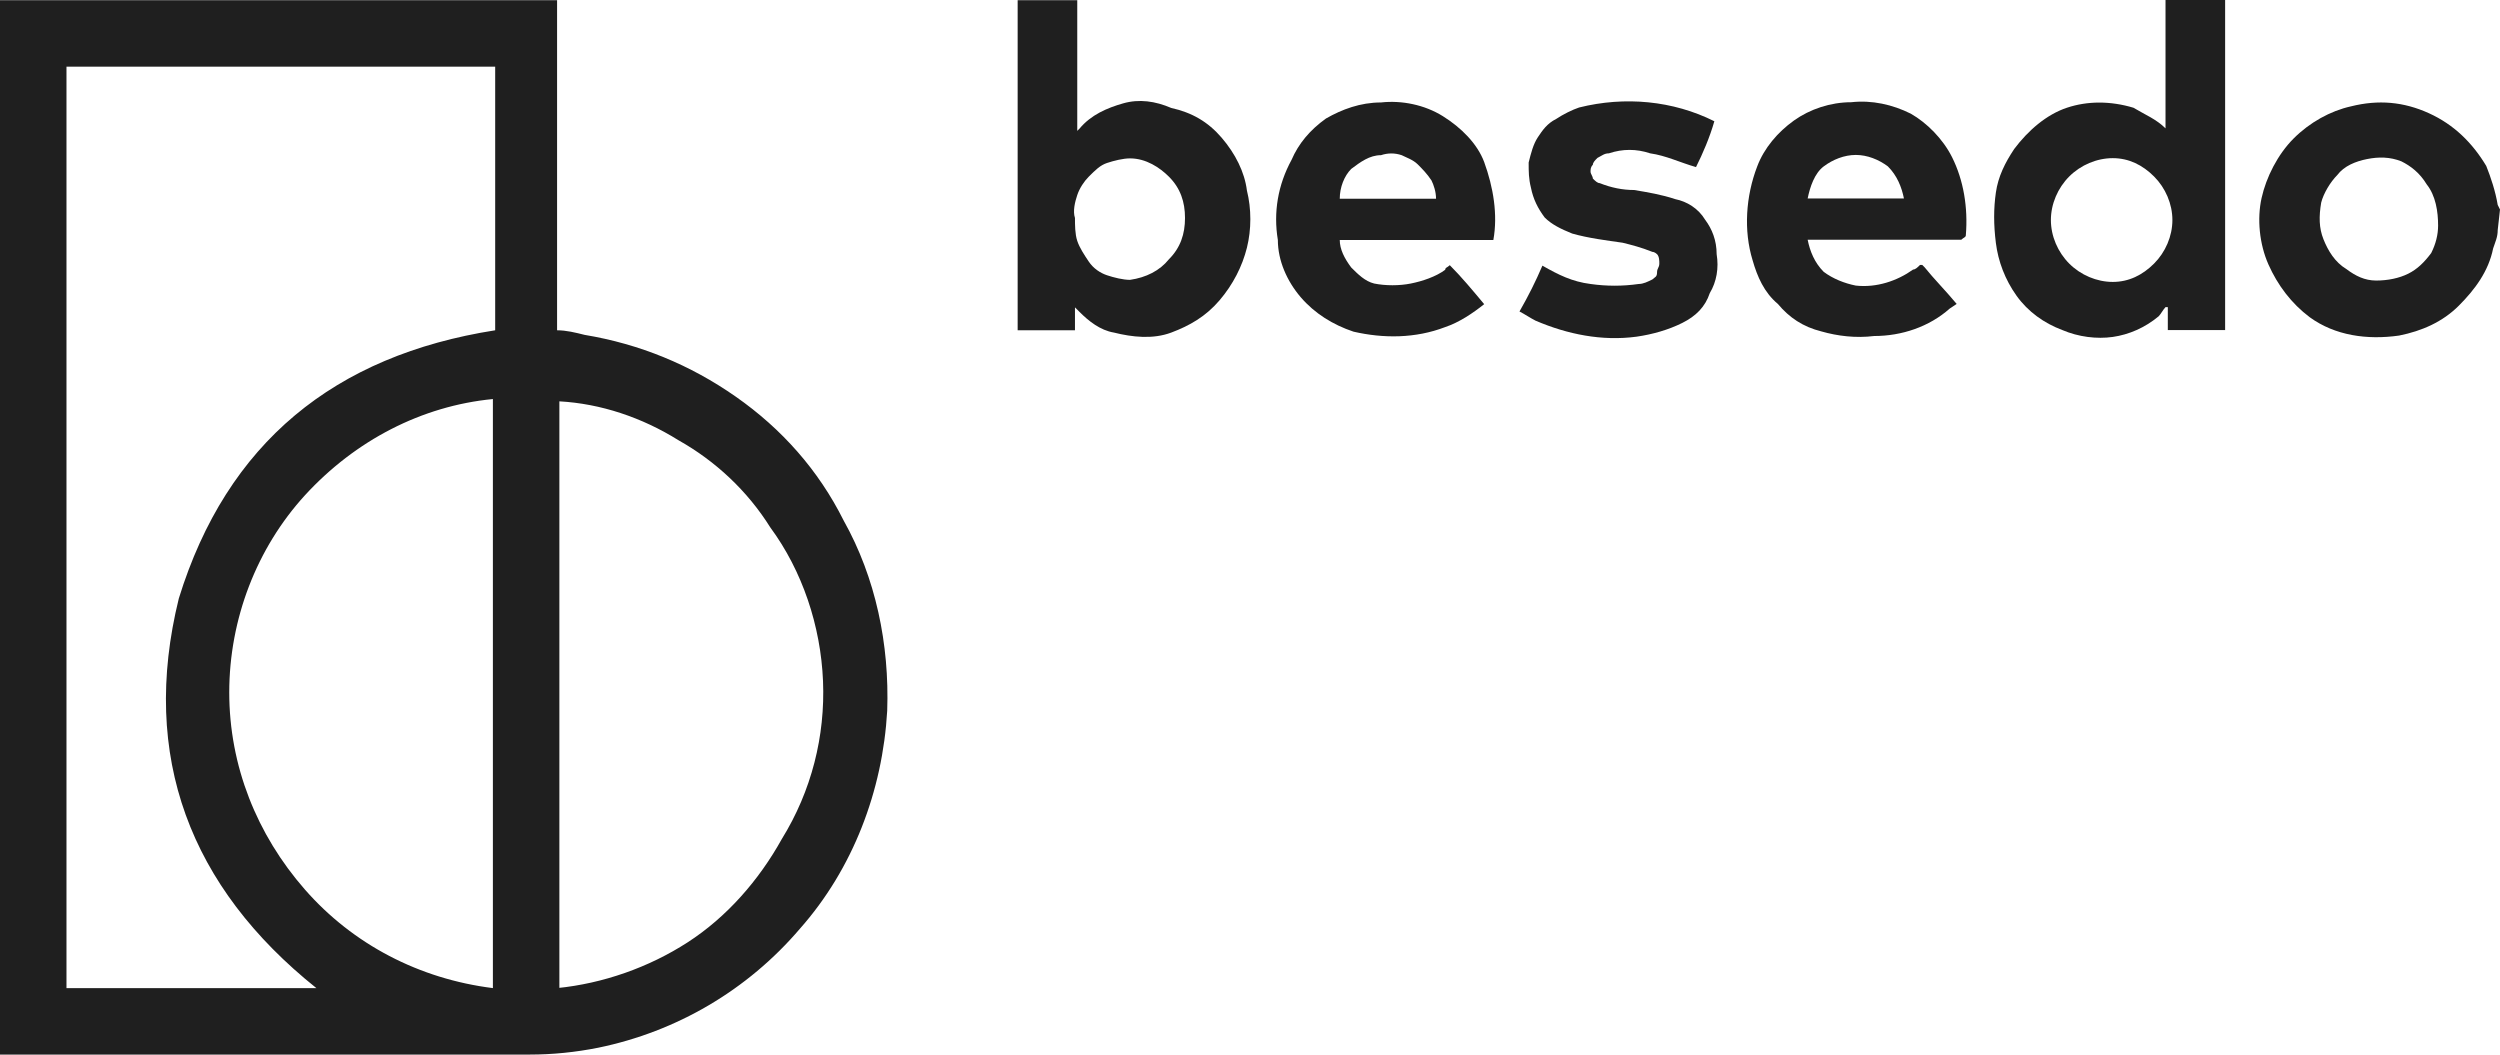 <svg width="678" height="286" viewBox="0 0 678 286" fill="none" xmlns="http://www.w3.org/2000/svg">
<g clip-path="url(#clip0_6_41)">
<path d="M572.989 42.891C568.637 42.891 564.285 44.755 561.176 47.864C558.068 50.971 556.202 55.323 556.202 59.674C556.202 64.025 558.068 68.376 561.176 71.484C564.285 74.593 568.637 76.457 572.989 76.457C577.341 76.457 581.072 74.593 584.18 71.484C587.289 68.376 589.154 64.025 589.154 59.674C589.154 55.323 587.289 50.971 584.18 47.864C581.072 44.755 577.341 42.891 572.989 42.891ZM603.454 0V89.511H587.911V83.295H587.289C586.667 83.916 586.046 85.16 585.424 85.781C581.694 88.889 577.341 90.754 572.989 91.376C568.637 91.997 563.663 91.376 559.311 89.511C554.337 87.646 549.985 84.538 546.876 80.187C543.768 75.836 541.903 70.863 541.281 65.89C540.659 60.917 540.659 56.566 541.281 52.215C541.903 47.864 543.768 44.134 546.255 40.404C549.985 35.431 554.959 31.08 560.555 29.215C566.15 27.351 572.368 27.351 578.585 29.215C581.694 31.08 584.802 32.323 587.289 34.81V0H603.454Z" fill="#1F1F1F"/>
<path d="M306.452 42.953C304.587 42.953 302.1 43.574 300.235 44.196C298.37 44.818 297.126 46.061 295.261 47.926C294.018 49.169 292.774 51.034 292.152 52.898C291.531 54.763 290.909 57.25 291.531 59.114C291.531 60.979 291.531 63.466 292.152 65.331C292.774 67.195 294.018 69.06 295.261 70.925C296.505 72.79 298.37 74.033 300.235 74.655C302.1 75.276 304.587 75.898 306.452 75.898C310.804 75.276 314.535 73.411 317.022 70.303C320.13 67.195 321.374 63.466 321.374 59.114C321.374 54.763 320.13 51.034 317.022 47.926C314.535 45.439 310.804 42.953 306.452 42.953ZM292.152 0.062V35.494L292.774 34.872C295.883 31.142 300.235 29.277 304.587 28.034C308.939 26.791 313.291 27.413 317.643 29.277C323.239 30.521 327.591 33.007 331.322 37.358C335.052 41.71 337.539 46.682 338.161 51.655C339.404 56.628 339.404 62.222 338.161 67.195C336.917 72.168 334.43 77.141 330.7 81.492C326.969 85.844 322.617 88.33 317.643 90.195C312.67 92.059 307.074 91.438 302.1 90.195C298.37 89.573 295.261 87.087 292.774 84.6C292.36 84.186 291.945 83.772 291.531 83.357V89.573H275.987V0.062H292.152Z" fill="#1F1F1F"/>
<path d="M661.213 61.166C661.213 57.436 660.591 53.085 658.105 49.977C656.239 46.869 653.752 45.004 651.265 43.761C648.157 42.518 645.048 42.518 641.939 43.139C638.831 43.761 635.722 45.004 633.857 47.49C631.992 49.355 630.127 52.463 629.505 54.95C628.883 58.679 628.883 61.787 630.127 64.895C631.37 68.004 633.235 71.112 636.344 72.976C638.831 74.841 641.318 76.084 644.426 76.084C647.535 76.084 650.644 75.463 653.131 74.219C655.618 72.976 657.483 71.112 659.348 68.625C660.591 66.139 661.213 63.652 661.213 61.166ZM677.378 62.409C677.378 64.274 676.757 65.517 676.135 67.382C674.891 73.598 671.161 78.571 666.809 82.922C662.457 87.273 656.861 89.76 650.644 91.003C641.939 92.246 633.235 91.003 626.396 86.03C621.422 82.3 617.692 77.328 615.205 71.733C612.718 66.139 612.096 59.301 613.34 53.707C614.583 48.112 617.692 41.896 622.044 37.545C626.396 33.194 631.992 30.086 637.587 28.842C645.048 26.978 651.887 27.599 658.726 30.707C665.565 33.815 670.539 38.788 674.27 45.004C675.513 48.112 676.757 51.842 677.378 55.571L678 56.815L677.378 62.409Z" fill="#1F1F1F"/>
<path d="M389.454 53.893C389.454 52.028 388.832 50.163 388.21 48.92C386.967 47.055 385.723 45.812 384.48 44.569C383.236 43.326 381.371 42.704 380.128 42.083C378.262 41.461 376.397 41.461 374.532 42.083C371.423 42.083 368.936 43.947 366.45 45.812C364.584 47.677 363.341 50.785 363.341 53.893H389.454ZM393.184 71.92C396.293 75.028 399.401 78.757 402.51 82.487C399.401 84.973 395.671 87.46 391.941 88.703C383.858 91.811 375.154 91.811 367.071 89.946C361.476 88.081 356.502 84.973 352.771 80.622C349.041 76.271 346.554 70.676 346.554 65.082C345.311 57.623 346.554 50.163 350.284 43.326C352.15 38.975 355.258 35.245 359.61 32.137C363.963 29.651 368.936 27.786 374.532 27.786C380.128 27.164 386.345 28.407 391.319 31.515C396.293 34.623 400.645 38.975 402.51 43.947C404.997 50.785 406.24 58.244 404.997 65.082H363.341C363.341 67.568 364.584 70.055 366.45 72.541C368.315 74.406 370.18 76.271 372.667 76.892C375.776 77.514 379.506 77.514 382.615 76.892C385.723 76.271 389.454 75.028 391.941 73.163C391.941 72.541 392.562 72.541 393.184 71.92Z" fill="#1F1F1F"/>
<path d="M516.349 53.831C515.728 50.723 514.484 47.615 511.997 45.128C509.51 43.264 506.402 42.02 503.293 42.02C500.184 42.02 497.076 43.264 494.589 45.128C492.102 46.993 490.858 50.723 490.237 53.831H516.349ZM490.237 65.02C490.858 68.128 492.102 71.236 494.589 73.722C497.076 75.587 500.184 76.83 503.293 77.452C508.889 78.073 514.484 76.209 518.836 73.101C519.458 73.101 520.08 72.479 520.701 71.857H521.323L521.945 72.479C524.432 75.587 527.541 78.695 530.649 82.425L528.784 83.668C523.188 88.641 515.728 91.127 508.267 91.127C503.293 91.749 498.319 91.127 493.967 89.884C488.993 88.641 485.263 86.154 482.154 82.425C478.424 79.317 476.558 74.965 475.315 70.614C472.828 62.533 473.45 53.209 476.558 45.128C478.424 40.156 482.154 35.804 486.506 32.696C490.858 29.588 496.454 27.724 502.049 27.724C507.645 27.102 513.241 28.345 518.215 30.832C522.567 33.318 526.919 37.669 529.406 42.642C532.514 48.858 533.758 56.317 533.136 63.777C533.136 64.398 532.514 64.398 531.893 65.02H490.237Z" fill="#1F1F1F"/>
<path d="M412.085 84.476C414.572 80.125 416.437 76.395 418.302 72.044C422.654 74.53 426.385 76.395 431.358 77.017C435.711 77.638 440.063 77.638 444.415 77.017C445.658 77.017 446.902 76.395 448.145 75.773C448.767 75.152 449.389 75.152 449.389 73.909C449.389 72.665 450.01 72.665 450.01 71.422C450.01 70.801 450.01 69.558 449.389 68.936C449.389 68.936 448.767 68.314 448.145 68.314C445.037 67.071 442.55 66.45 440.063 65.828C435.711 65.206 430.737 64.585 426.385 63.341C423.276 62.098 420.789 60.855 418.924 58.99C417.059 56.504 415.815 54.017 415.193 50.909C414.572 48.423 414.572 46.558 414.572 44.072C415.193 41.585 415.815 39.099 417.059 37.234C418.302 35.369 419.546 33.505 422.032 32.261C423.898 31.018 426.385 29.775 428.25 29.153C440.684 26.045 453.741 27.288 464.932 32.883C463.689 37.234 461.823 41.585 459.958 45.315C455.606 44.072 451.876 42.207 447.524 41.585C443.793 40.342 440.063 40.342 436.332 41.585C435.089 41.585 434.467 42.207 433.224 42.828C432.602 43.45 431.98 44.072 431.98 44.693C431.358 45.315 431.358 45.937 431.358 46.558C431.358 47.18 431.98 47.801 431.98 48.423C432.602 49.045 433.224 49.666 433.845 49.666C436.954 50.909 440.063 51.531 443.171 51.531C446.902 52.153 450.632 52.774 454.363 54.017C457.471 54.639 460.58 56.504 462.445 59.612C464.31 62.098 465.554 65.206 465.554 68.936C466.175 72.665 465.554 76.395 463.689 79.503C462.445 83.233 459.958 85.719 456.228 87.584C452.497 89.449 448.145 90.692 443.793 91.314C434.467 92.557 425.141 90.692 416.437 86.962C415.193 86.341 413.328 85.098 412.085 84.476Z" fill="#1F1F1F"/>
<path d="M151.081 267.973C163.516 266.73 175.95 262.379 186.52 255.541C197.089 248.704 205.794 238.758 212.011 227.569C220.094 214.515 223.824 199.597 223.202 184.678C222.58 169.76 217.607 154.841 208.902 143.031C202.685 133.085 193.981 125.004 184.033 119.41C174.085 113.194 162.894 109.464 151.703 108.843V267.973H151.081ZM133.673 267.973V108.221C114.399 110.086 96.369 119.41 82.691 134.328C69.634 148.625 62.173 167.895 62.173 187.786C62.173 207.678 69.634 226.326 82.691 241.244C95.747 256.163 113.777 265.487 133.673 267.973ZM18.03 18.088V267.973H85.799C51.604 240.623 37.926 205.191 48.495 162.301C61.552 120.032 90.773 96.411 134.294 89.573V18.088H18.03ZM151.081 0.062V89.573C153.568 89.573 156.055 90.195 158.542 90.816C173.464 93.302 187.142 98.897 199.576 107.599C212.011 116.302 221.959 127.491 228.798 141.166C237.502 156.706 241.232 174.733 240.611 192.759C239.367 214.515 231.285 235.65 216.985 251.812C202.685 268.595 183.411 279.784 162.272 284.135C156.055 285.378 149.838 286 143.62 286H0V0.062H151.081Z" fill="#1F1F1F"/>
</g>
<defs>
<clipPath id="clip0_6_41">
<rect width="678" height="286" fill="white"/>
</clipPath>
</defs>
</svg>
